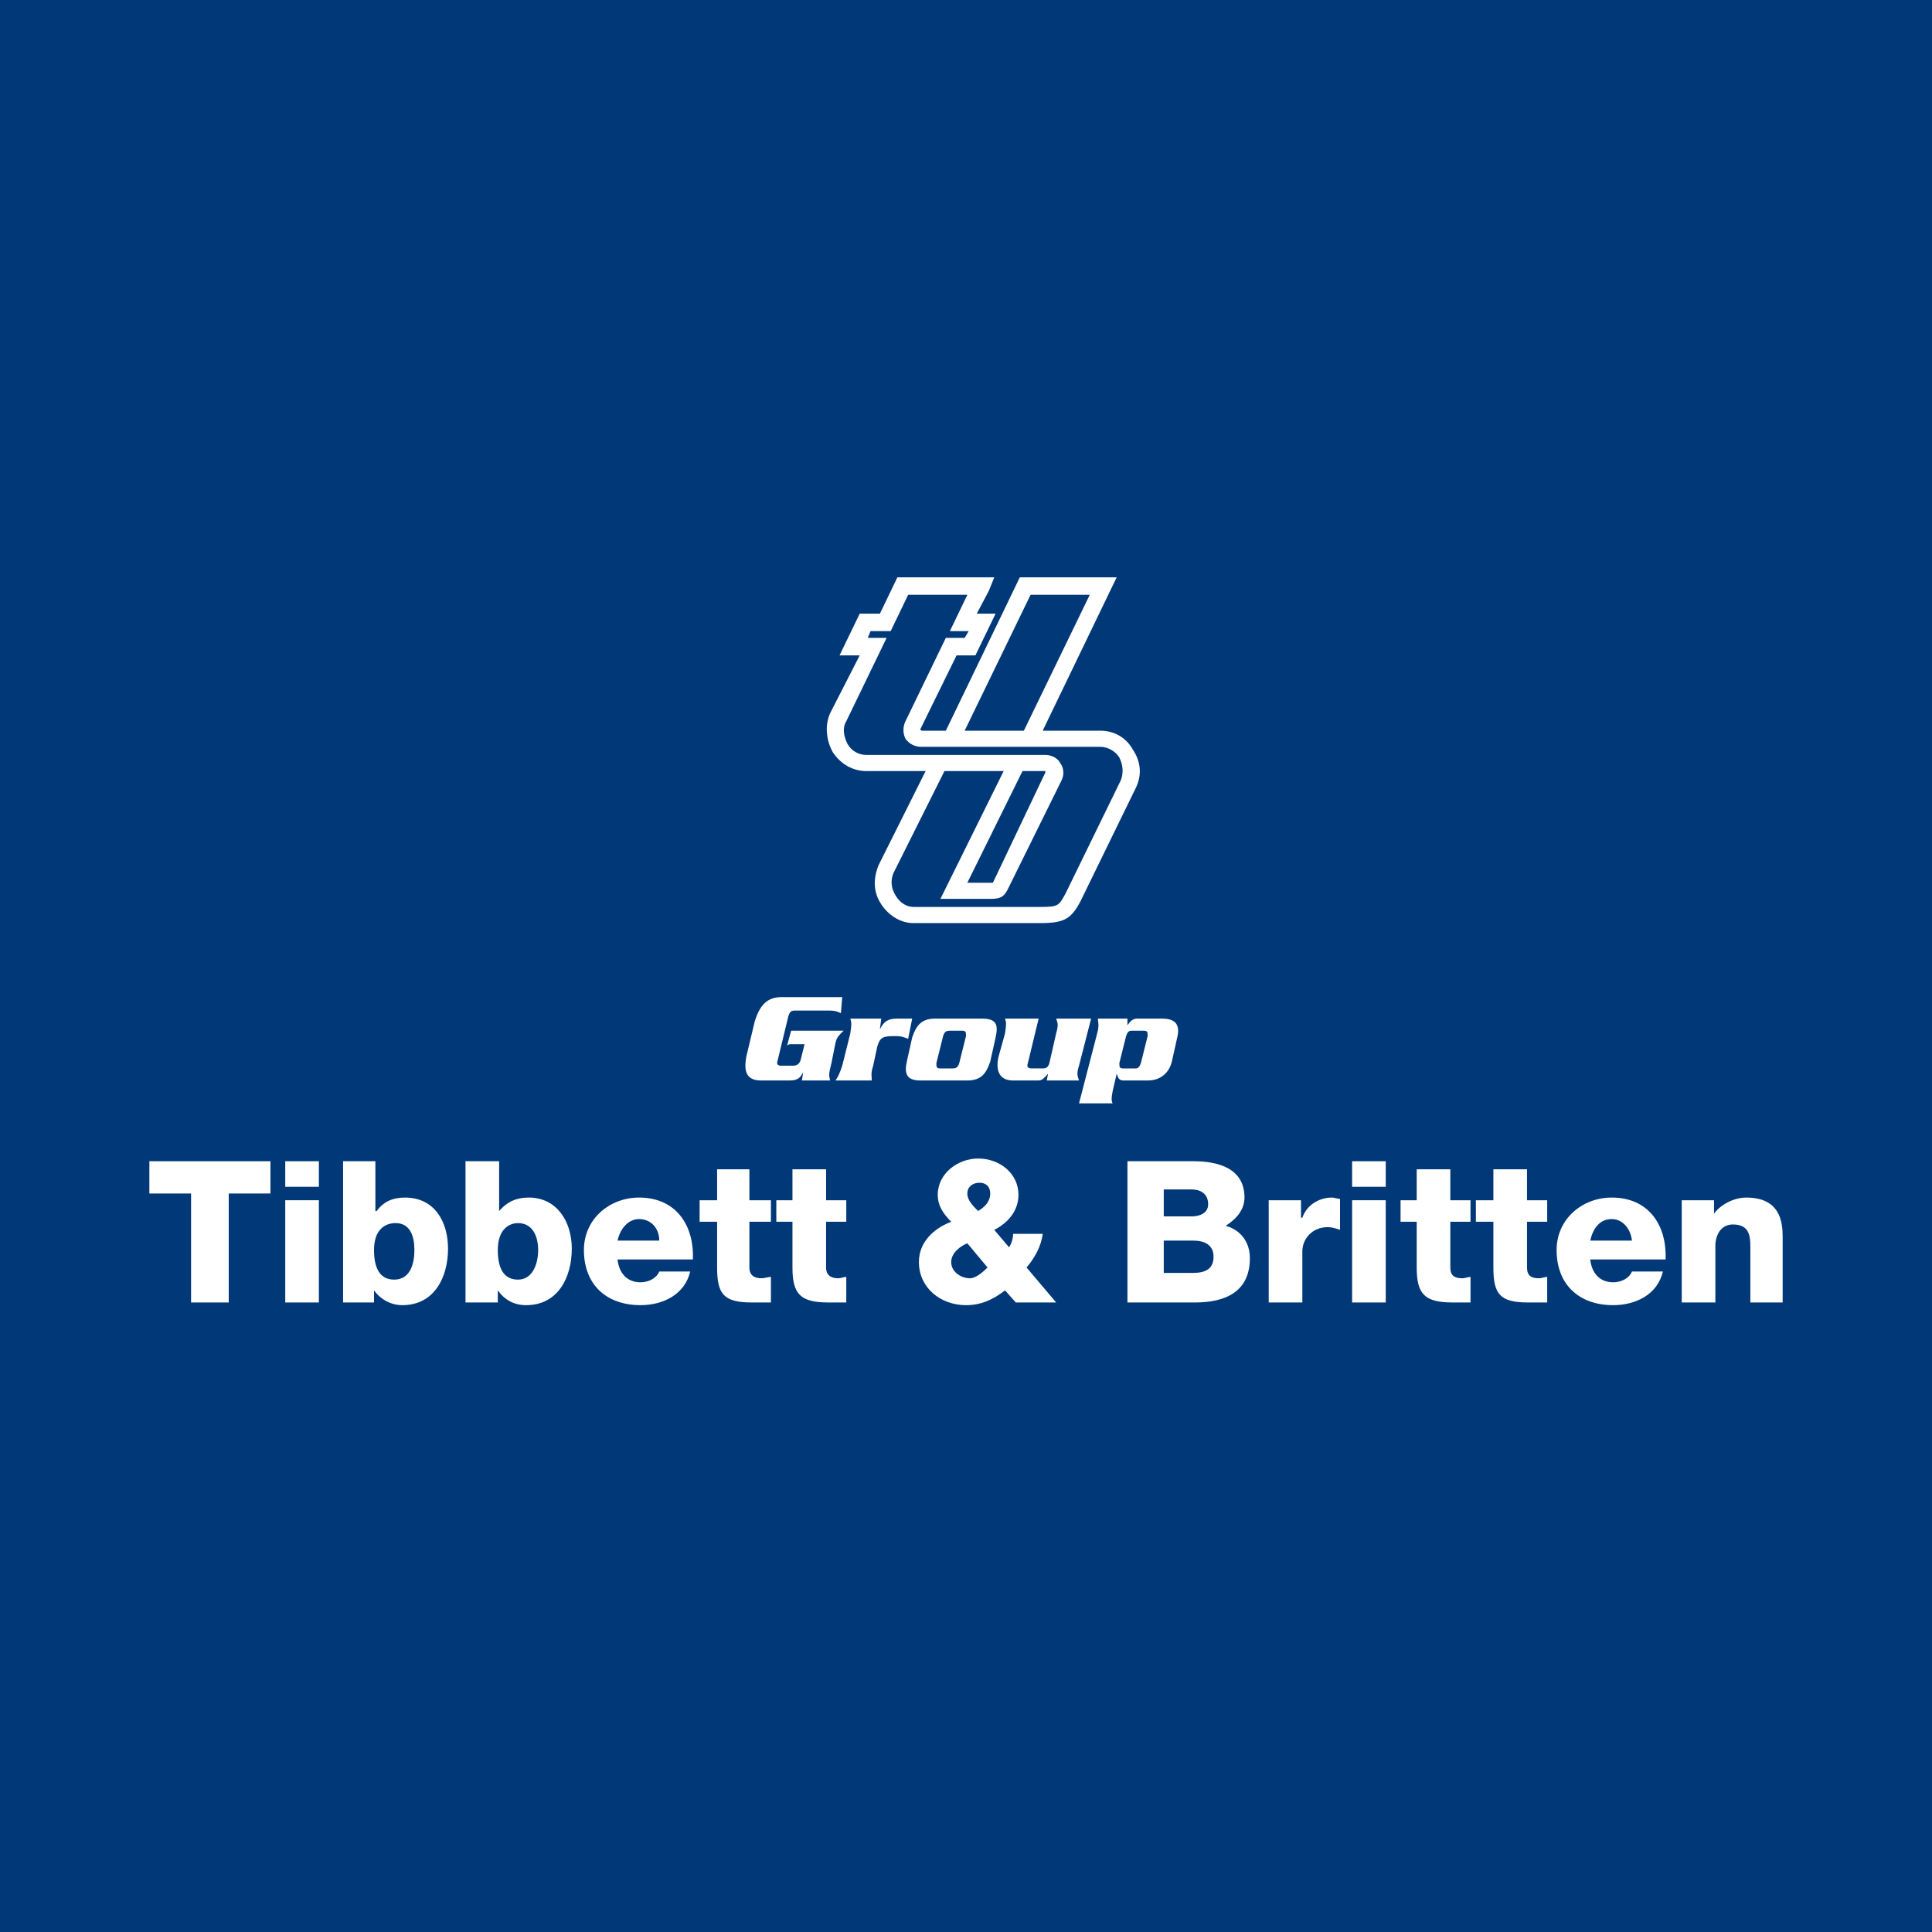 <?xml version="1.0" encoding="utf-8"?>
<!-- Generator: Adobe Illustrator 13.0.0, SVG Export Plug-In . SVG Version: 6.00 Build 14948)  -->
<!DOCTYPE svg PUBLIC "-//W3C//DTD SVG 1.0//EN" "http://www.w3.org/TR/2001/REC-SVG-20010904/DTD/svg10.dtd">
<svg version="1.0" id="Layer_1" xmlns="http://www.w3.org/2000/svg" xmlns:xlink="http://www.w3.org/1999/xlink" x="0px" y="0px"
	 width="192.756px" height="192.756px" viewBox="0 0 192.756 192.756" enable-background="new 0 0 192.756 192.756"
	 xml:space="preserve">
<g>
	<polygon fill-rule="evenodd" clip-rule="evenodd" fill="#003878" points="0,0 192.756,0 192.756,192.756 0,192.756 0,0 	"/>
	<path fill-rule="evenodd" clip-rule="evenodd" fill="#FFFFFF" d="M84.163,102.836c-0.537,0.535-0.671,0.67-0.805,1.207
		l-0.403,2.014c-0.269,1.074-0.269,1.207-0.134,1.744h-2.819l0.134-0.805l0,0c-0.269,0.402-0.403,0.805-1.342,0.805h-2.819
		c-1.342,0-1.879-0.67-1.476-2.549l0.805-3.357c0.537-1.744,1.342-2.414,2.685-2.414h6.041l-0.134,1.609
		c-0.269-0.135-0.537-0.268-1.208-0.268h-3.355c-0.403,0-0.537,0.133-0.671,0.537l-1.074,4.428c-0.134,0.404,0,0.539,0.403,0.539
		h1.074c0.403,0,0.671-0.135,0.805-0.539l0.403-1.609h-1.208c-0.269,0-0.403,0-0.537,0.135l0.402-1.477H84.163L84.163,102.836z"/>
	<path fill-rule="evenodd" clip-rule="evenodd" fill="#FFFFFF" d="M87.922,101.627l-0.135,1.074l0,0
		c0.403-0.807,0.806-1.074,1.745-1.074h1.477l-0.403,2.014c-0.403-0.135-0.537-0.27-1.342-0.27c-1.208,0-1.477,0.135-1.745,1.074
		l-0.402,1.881c-0.268,0.805-0.134,1.072-0.134,1.475h-3.624c0.268-0.402,0.403-0.67,0.671-1.475l0.805-3.223
		c0.134-0.939,0.134-1.074,0-1.477H87.922L87.922,101.627z"/>
	<path fill-rule="evenodd" clip-rule="evenodd" fill="#FFFFFF" d="M98.794,105.922c-0.402,1.209-0.939,1.879-2.282,1.879h-4.698
		c-1.342,0-1.611-0.67-1.342-1.879l0.537-2.416c0.403-1.207,0.939-1.879,2.282-1.879h4.698c1.477,0,1.611,0.672,1.343,1.879
		L98.794,105.922L98.794,105.922z M93.425,106.057c0,0.402,0,0.537,0.402,0.537h1.208c0.403,0,0.537-0.135,0.671-0.537l0.671-2.686
		c0-0.402,0-0.535-0.403-0.535h-1.208c-0.402,0-0.537,0.133-0.671,0.535L93.425,106.057L93.425,106.057z"/>
	<path fill-rule="evenodd" clip-rule="evenodd" fill="#FFFFFF" d="M104.432,107.801l0.134-0.67l0,0
		c-0.268,0.268-0.536,0.67-0.939,0.67h-2.55c-1.343,0-1.745-0.939-1.477-2.281l0.671-2.416c0.135-0.939,0.135-1.074,0-1.477h3.355
		l-1.073,4.43c-0.135,0.402,0,0.537,0.402,0.537h1.074c0.402,0,0.536-0.135,0.671-0.537l0.671-2.953
		c0.269-0.939,0.134-1.074,0-1.477h3.49l-1.208,4.699c-0.269,0.805-0.135,1.072,0,1.475H104.432L104.432,107.801z"/>
	<path fill-rule="evenodd" clip-rule="evenodd" fill="#FFFFFF" d="M112.485,101.627v0.672c0.269-0.404,0.537-0.672,0.939-0.672h2.55
		c1.478,0,1.745,0.807,1.478,1.879l-0.537,2.416c-0.269,1.074-1.074,1.879-2.416,1.879h-2.417c-0.536,0-0.536-0.402-0.671-0.67l0,0
		l-0.402,1.744c-0.134,0.672-0.134,0.939,0,1.209h-3.355l1.879-7.248c0.135-0.672,0-0.941,0-1.209H112.485L112.485,101.627z
		 M111.68,106.057c0,0.402,0,0.537,0.402,0.537h1.208c0.269,0,0.403-0.135,0.537-0.537l0.672-2.686c0-0.402,0-0.535-0.403-0.535
		h-1.208c-0.268,0-0.402,0.133-0.537,0.535L111.68,106.057L111.68,106.057z"/>
	<path fill-rule="evenodd" clip-rule="evenodd" fill="#FFFFFF" d="M113.022,74.782c-0.672-1.208-1.88-1.879-3.222-1.879h-5.771
		l7.382-15.302h-9.664l-7.382,15.302h-2.417l-0.134-0.134l0,0l3.624-7.382h1.879l2.013-4.161h-1.879l1.208-2.282l0.538-1.342h-9.665
		l-1.745,3.624h-2.013l-2.014,4.161h2.014l-2.953,5.771c-0.538,1.208-0.403,2.685,0.268,3.893c0.806,1.208,2.014,1.879,3.355,1.879
		h5.906l-4.698,9.396c-0.537,1.342-0.537,2.685,0.269,3.893c0.805,1.208,2.013,1.879,3.221,1.879h12.618
		c2.416,0,3.087-0.403,4.026-2.147l5.503-11.275C113.962,77.332,113.827,75.99,113.022,74.782L113.022,74.782z M102.82,59.345h5.906
		l-6.576,13.557h-5.906L102.82,59.345L102.82,59.345z M111.814,77.869l-5.504,11.275c-0.671,1.208-0.671,1.342-2.55,1.342H91.143
		c-0.671,0-1.342-0.402-1.745-1.074c-0.537-0.805-0.537-1.611-0.269-2.281l5.101-10.202h5.906l-6.309,12.751h4.966
		c0.939,0,1.343-0.134,1.745-0.939l5.369-10.873c0.269-0.537,0.269-1.208-0.134-1.745c-0.27-0.537-0.94-0.805-1.477-0.805H86.445
		c-0.805,0-1.476-0.402-1.879-1.074c-0.403-0.806-0.537-1.611-0.134-2.282l4.027-8.322h-1.879l0.269-0.671h2.013l1.745-3.624h5.906
		l-1.745,3.624h1.879l-0.402,0.671h-1.879l-4.027,8.322c-0.269,0.537-0.269,1.208,0,1.745c0.402,0.537,0.939,0.805,1.61,0.805
		h17.853c0.671,0,1.477,0.403,1.879,1.074C112.082,76.392,112.082,77.198,111.814,77.869L111.814,77.869z M102.016,76.929h2.282
		c0,0,0,0,0,0.134c0.134,0,0.134,0,0,0L99.062,88.07h-2.55L102.016,76.929L102.016,76.929z"/>
	<polygon fill-rule="evenodd" clip-rule="evenodd" fill="#FFFFFF" points="26.982,119.076 22.821,119.076 22.821,129.949 
		19.063,129.949 19.063,119.076 14.902,119.076 14.902,115.855 26.982,115.855 26.982,119.076 	"/>
	<path fill-rule="evenodd" clip-rule="evenodd" fill="#FFFFFF" d="M28.459,119.748h3.355v10.201h-3.355V119.748L28.459,119.748z
		 M28.459,115.855h3.355v2.551h-3.355V115.855L28.459,115.855z"/>
	<path fill-rule="evenodd" clip-rule="evenodd" fill="#FFFFFF" d="M34.23,115.855h3.222v4.967h0.134
		c0.671-0.939,1.611-1.342,2.819-1.342c2.953,0,4.295,2.414,4.295,5.1c0,2.818-1.342,5.637-4.564,5.637
		c-1.074,0-2.147-0.535-2.819-1.477l0,0v1.209H34.23V115.855L34.23,115.855z M37.317,124.715c0,1.744,0.538,2.953,2.014,2.953
		c1.611,0,2.014-1.611,2.014-2.953s-0.403-2.686-1.879-2.686C38.526,122.029,37.317,122.566,37.317,124.715L37.317,124.715z"/>
	<path fill-rule="evenodd" clip-rule="evenodd" fill="#FFFFFF" d="M46.445,115.855h3.355v4.967l0,0
		c0.806-0.939,1.745-1.342,2.953-1.342c2.819,0,4.295,2.414,4.295,5.1c0,2.818-1.342,5.637-4.564,5.637
		c-1.208,0-2.147-0.535-2.818-1.477l0,0v1.209h-3.222V115.855L46.445,115.855z M49.667,124.715c0,1.744,0.536,2.953,2.013,2.953
		c1.477,0,2.013-1.611,2.013-2.953s-0.537-2.686-2.013-2.686C50.875,122.029,49.667,122.566,49.667,124.715L49.667,124.715z"/>
	<path fill-rule="evenodd" clip-rule="evenodd" fill="#FFFFFF" d="M61.613,125.654c0.135,1.342,0.939,2.281,2.282,2.281
		c0.805,0,1.61-0.402,1.879-1.074h3.087c-0.537,2.283-2.685,3.355-4.966,3.355c-3.356,0-5.638-2.012-5.638-5.502
		c0-3.088,2.55-5.234,5.503-5.234c3.624,0,5.503,2.684,5.369,6.174H61.613L61.613,125.654z M65.774,123.775
		c0-1.209-0.805-2.148-2.013-2.148c-1.074,0-1.879,0.939-2.148,2.148H65.774L65.774,123.775z"/>
	<path fill-rule="evenodd" clip-rule="evenodd" fill="#FFFFFF" d="M76.915,121.895h-2.148v4.564c0,0.807,0.537,1.074,1.208,1.074
		c0.269,0,0.671-0.135,0.94-0.135v2.551c-0.671,0-1.208,0-1.879,0c-2.819,0-3.49-0.805-3.49-3.49v-4.564h-1.745v-2.146h1.745v-3.088
		h3.221v3.088h2.148V121.895L76.915,121.895z"/>
	<path fill-rule="evenodd" clip-rule="evenodd" fill="#FFFFFF" d="M84.432,121.895h-2.013v4.564c0,0.807,0.537,1.074,1.208,1.074
		c0.269,0,0.537-0.135,0.806-0.135v2.551c-0.537,0-1.208,0-1.745,0c-2.819,0-3.624-0.805-3.624-3.49v-4.564h-1.61v-2.146h1.61
		v-3.088h3.356v3.088h2.013V121.895L84.432,121.895z"/>
	<path fill-rule="evenodd" clip-rule="evenodd" fill="#FFFFFF" d="M100.271,128.74c-1.208,0.941-2.416,1.477-3.893,1.477
		c-2.55,0-4.698-1.744-4.698-4.295c0-2.014,1.477-3.355,3.222-4.027c-0.806-0.805-1.342-1.609-1.342-2.684
		c0-2.148,2.014-3.625,4.027-3.625c2.147,0,4.026,1.477,4.026,3.625c0,1.611-1.073,2.818-2.415,3.49l1.476,1.744
		c0.269-0.402,0.403-0.939,0.403-1.342h2.953c-0.135,1.209-0.806,2.416-1.611,3.355l2.953,3.49h-4.026L100.271,128.74
		L100.271,128.74z M96.512,124.043c-0.671,0.27-1.611,0.939-1.611,1.879s0.939,1.611,1.879,1.611c0.537,0,1.208-0.537,1.745-1.074
		L96.512,124.043L96.512,124.043z M98.794,119.076c0-0.67-0.402-1.074-1.074-1.074s-1.208,0.404-1.208,1.074
		c0,0.672,0.537,1.209,1.074,1.746C98.257,120.42,98.794,119.883,98.794,119.076L98.794,119.076z"/>
	<path fill-rule="evenodd" clip-rule="evenodd" fill="#FFFFFF" d="M112.485,115.855h6.577c2.416,0,5.101,0.67,5.101,3.625
		c0,1.207-0.806,2.146-1.879,2.818c1.477,0.402,2.416,1.609,2.416,3.221c0,3.355-2.416,4.43-5.503,4.43h-6.712V115.855
		L112.485,115.855z M116.109,126.996h2.953c1.208,0,2.014-0.402,2.014-1.611c0-1.207-0.939-1.609-2.014-1.609h-2.953V126.996
		L116.109,126.996z M116.109,121.359h2.818c0.672,0,1.611-0.27,1.611-1.209c0-1.074-0.806-1.477-1.611-1.477h-2.818V121.359
		L116.109,121.359z"/>
	<path fill-rule="evenodd" clip-rule="evenodd" fill="#FFFFFF" d="M126.579,119.748h3.222v1.744h0.134
		c0.402-1.207,1.611-2.012,2.953-2.012c0.269,0,0.537,0.133,0.806,0.133v3.088c-0.403-0.135-0.806-0.27-1.208-0.27
		c-1.61,0-2.551,1.209-2.551,2.416v5.102h-3.355V119.748L126.579,119.748z"/>
	<path fill-rule="evenodd" clip-rule="evenodd" fill="#FFFFFF" d="M134.901,119.748h3.355v10.201h-3.355V119.748L134.901,119.748z
		 M134.901,115.855h3.355v2.551h-3.355V115.855L134.901,115.855z"/>
	<path fill-rule="evenodd" clip-rule="evenodd" fill="#FFFFFF" d="M146.713,121.895H144.7v4.564c0,0.807,0.402,1.074,1.208,1.074
		c0.269,0,0.537-0.135,0.805-0.135v2.551c-0.536,0-1.208,0-1.744,0c-2.819,0-3.624-0.805-3.624-3.49v-4.564h-1.611v-2.146h1.611
		v-3.088h3.355v3.088h2.013V121.895L146.713,121.895z"/>
	<path fill-rule="evenodd" clip-rule="evenodd" fill="#FFFFFF" d="M154.364,121.895h-2.014v4.564c0,0.807,0.403,1.074,1.208,1.074
		c0.269,0,0.537-0.135,0.806-0.135v2.551c-0.671,0-1.208,0-1.879,0c-2.819,0-3.49-0.805-3.49-3.49v-4.564h-1.745v-2.146h1.745
		v-3.088h3.355v3.088h2.014V121.895L154.364,121.895z"/>
	<path fill-rule="evenodd" clip-rule="evenodd" fill="#FFFFFF" d="M158.66,125.654c0.134,1.342,0.939,2.281,2.281,2.281
		c0.806,0,1.611-0.402,1.879-1.074h3.088c-0.537,2.283-2.685,3.355-4.967,3.355c-3.355,0-5.638-2.012-5.638-5.502
		c0-3.088,2.551-5.234,5.504-5.234c3.624,0,5.503,2.684,5.369,6.174H158.66L158.66,125.654z M162.82,123.775
		c-0.134-1.209-0.939-2.148-2.013-2.148c-1.208,0-1.88,0.939-2.147,2.148H162.82L162.82,123.775z"/>
	<path fill-rule="evenodd" clip-rule="evenodd" fill="#FFFFFF" d="M167.787,119.748h3.222v1.342l0,0
		c0.671-0.939,2.014-1.609,3.222-1.609c3.355,0,3.624,2.414,3.624,3.893v6.576h-3.222v-4.967c0-1.342,0.134-2.818-1.745-2.818
		c-1.208,0-1.745,1.074-1.745,2.148v5.637h-3.355V119.748L167.787,119.748z"/>
</g>
</svg>

